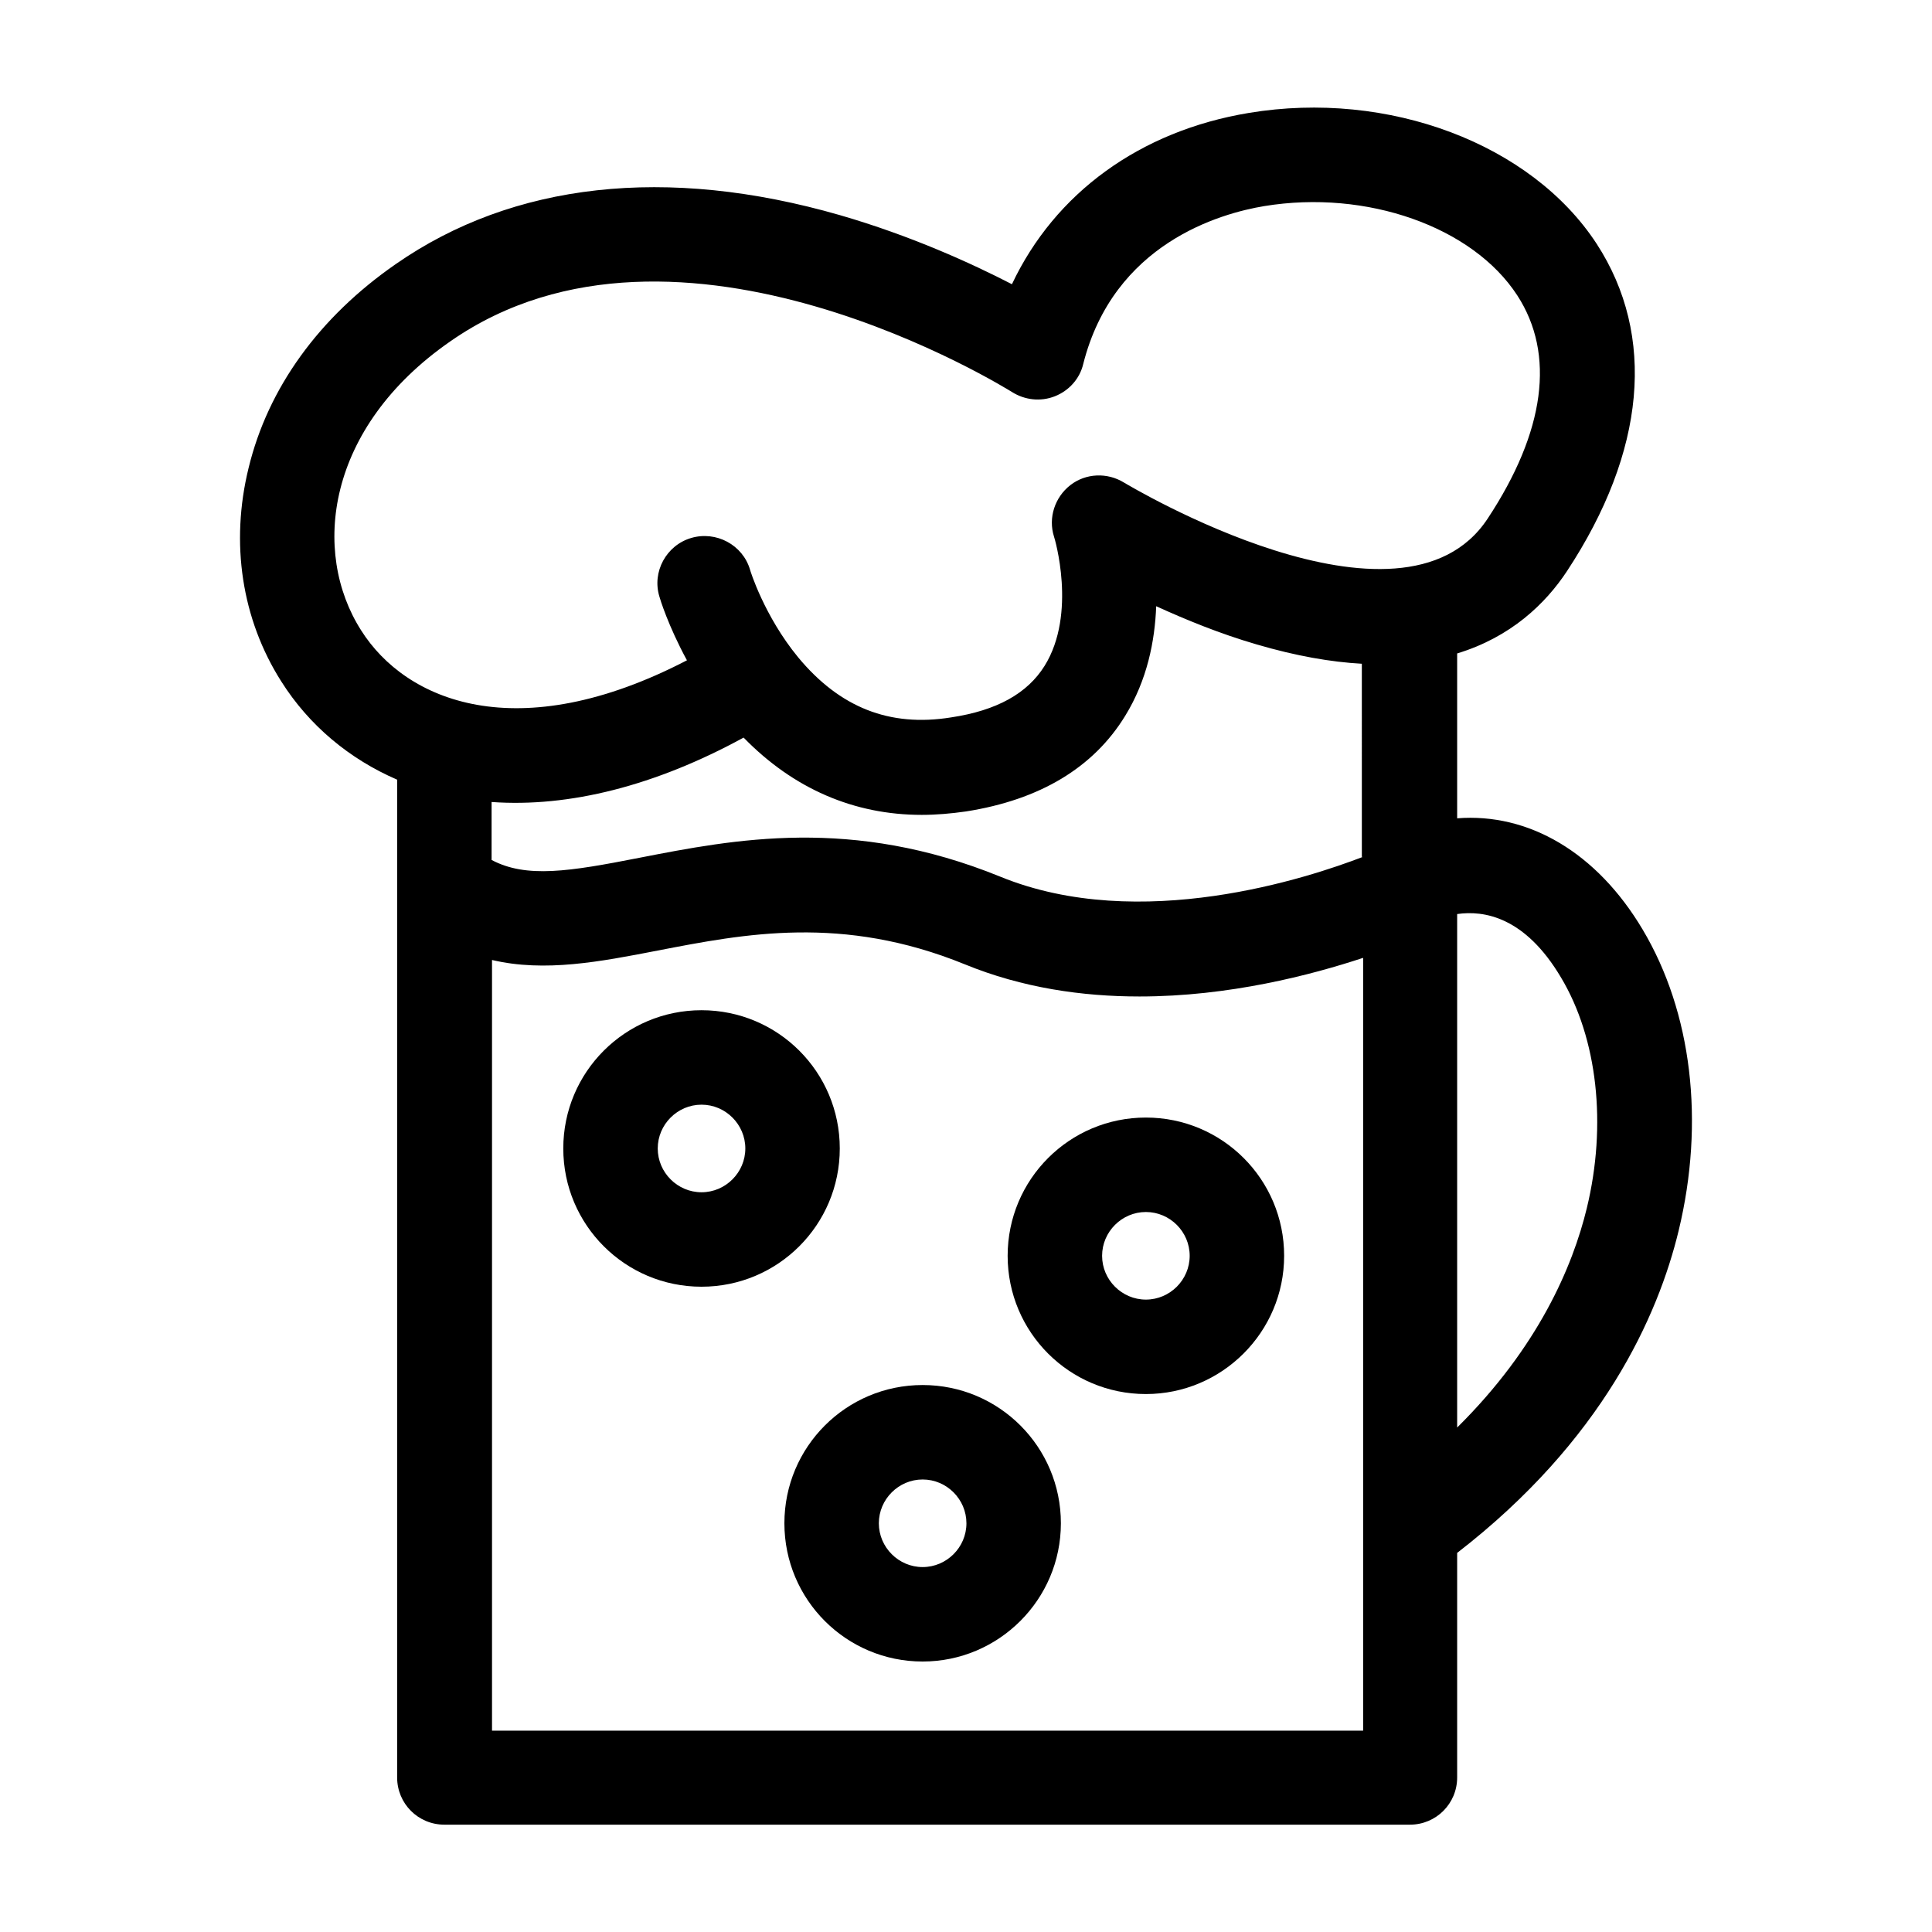 <?xml version="1.0" encoding="utf-8"?>
<!-- Generator: Adobe Illustrator 24.0.3, SVG Export Plug-In . SVG Version: 6.00 Build 0)  -->
<svg version="1.1" xmlns="http://www.w3.org/2000/svg" xmlns:xlink="http://www.w3.org/1999/xlink" x="0px" y="0px"
	 viewBox="0 0 450 450" style="enable-background:new 0 0 450 450;" xml:space="preserve">
<g id="Ebene_1">
	<g>
		<path d="M266.9,324.7c-17.8,0-32.2-14.4-32.2-32.2s14.4-32.2,32.2-32.2s32.2,14.4,32.2,32.2S284.6,324.7,266.9,324.7z
			 M266.9,282.3c-5.6,0-10.2,4.6-10.2,10.2c0,5.6,4.6,10.2,10.2,10.2s10.2-4.6,10.2-10.2C277.1,286.9,272.5,282.3,266.9,282.3z"/>
		<path d="M214.9,387c-17.8,0-32.2-14.4-32.2-32.2s14.4-32.2,32.2-32.2c17.8,0,32.2,14.4,32.2,32.2S232.6,387,214.9,387z
			 M214.9,344.6c-5.6,0-10.2,4.6-10.2,10.2c0,5.6,4.6,10.2,10.2,10.2c5.6,0,10.2-4.6,10.2-10.2C225.1,349.2,220.5,344.6,214.9,344.6
			z"/>
		<path d="M163.4,299.7c-17.8,0-32.2-14.4-32.2-32.2s14.4-32.2,32.2-32.2s32.2,14.4,32.2,32.2S181.2,299.7,163.4,299.7z
			 M163.4,257.3c-5.6,0-10.2,4.6-10.2,10.2s4.6,10.2,10.2,10.2s10.2-4.6,10.2-10.2S169,257.3,163.4,257.3z"/>
		<path d="M382.6,216.5c-10.7-18-26.6-27.2-43.2-25.9v-38.4c12.5-3.8,20.6-11.6,25.6-19.2c18.3-27.8,20.8-54.8,6.9-76.2
			c-15.2-23.3-48.5-35.9-81-30.5c-25.4,4.2-45.2,18.7-55.2,39.9c-9.3-4.8-23.5-11.3-40.1-16.1c-40.3-11.6-76.1-7.6-103.4,11.4
			C74.3,73.9,62.4,90.4,57.9,109c-4.3,17.5-1.6,35.2,7.6,49.7c6.5,10.3,15.9,18.1,27,22.9V414c0,6.1,4.9,11,11,11h224.9
			c6.1,0,11-4.9,11-11v-52.3c33.9-26.2,46.8-55.2,51.6-75.1C397.1,261.3,394.1,235.8,382.6,216.5z M317.4,199.6
			c-12.5,4.8-51.8,17.9-84.4,4.6c-34.6-14.1-62-8.7-84.1-4.4c-16.3,3.2-26.3,4.8-34.4,0.5v-13.5c18.1,1.3,38.2-3.8,58.7-15
			c11.6,11.9,25.7,18,41.5,18c3.4,0,6.8-0.3,10.3-0.8c17.2-2.7,29.7-10.2,37.1-22.3c5.1-8.3,6.9-17.4,7.2-25.5
			c6.8,3.1,14.8,6.4,23.4,8.9c9.2,2.7,17.3,4.1,24.5,4.5V199.6z M84.1,146.8c-11.6-18.2-8.2-47.2,20.8-67.3
			C158,42.5,235,90.9,235.7,91.3c3,1.9,6.7,2.3,10,1c3.3-1.3,5.8-4.1,6.6-7.5c7.1-28.1,31.9-35.1,42.2-36.8
			c23.8-3.9,48.5,4.8,58.9,20.8c8.9,13.7,6.5,31.7-6.9,52c-20.1,30.5-84-8-84.7-8.4c-3.9-2.4-8.9-2.2-12.5,0.6
			c-3.6,2.8-5.2,7.6-3.8,12c0.1,0.2,5.4,17.9-2.2,30.1c-4,6.4-11.1,10.4-21.8,12c-14.3,2.3-25.9-2.3-35.6-14
			c-7.9-9.6-11.2-20.3-11.2-20.4c-1.7-5.8-7.9-9.1-13.7-7.4c-5.8,1.7-9.2,7.9-7.4,13.7c0.1,0.4,2,6.7,6.4,14.8
			C120.5,174.3,94.5,163.3,84.1,146.8z M114.6,403V223.6c12.3,2.9,25.2,0.4,38.6-2.2c20.2-3.9,43-8.4,71.5,3.2
			c13.4,5.5,27.4,7.5,40.7,7.5c20.9,0,40-5,52.1-9v180H114.6z M369.6,281.4c-3.3,13.6-11.3,32.4-30.2,51.1V212.9
			c6.2-0.9,15.8,0.6,24.2,14.8C372.1,241.9,374.3,262,369.6,281.4z"/>
	</g>
</g>
<g id="Ebene_4">
</g>
</svg>
